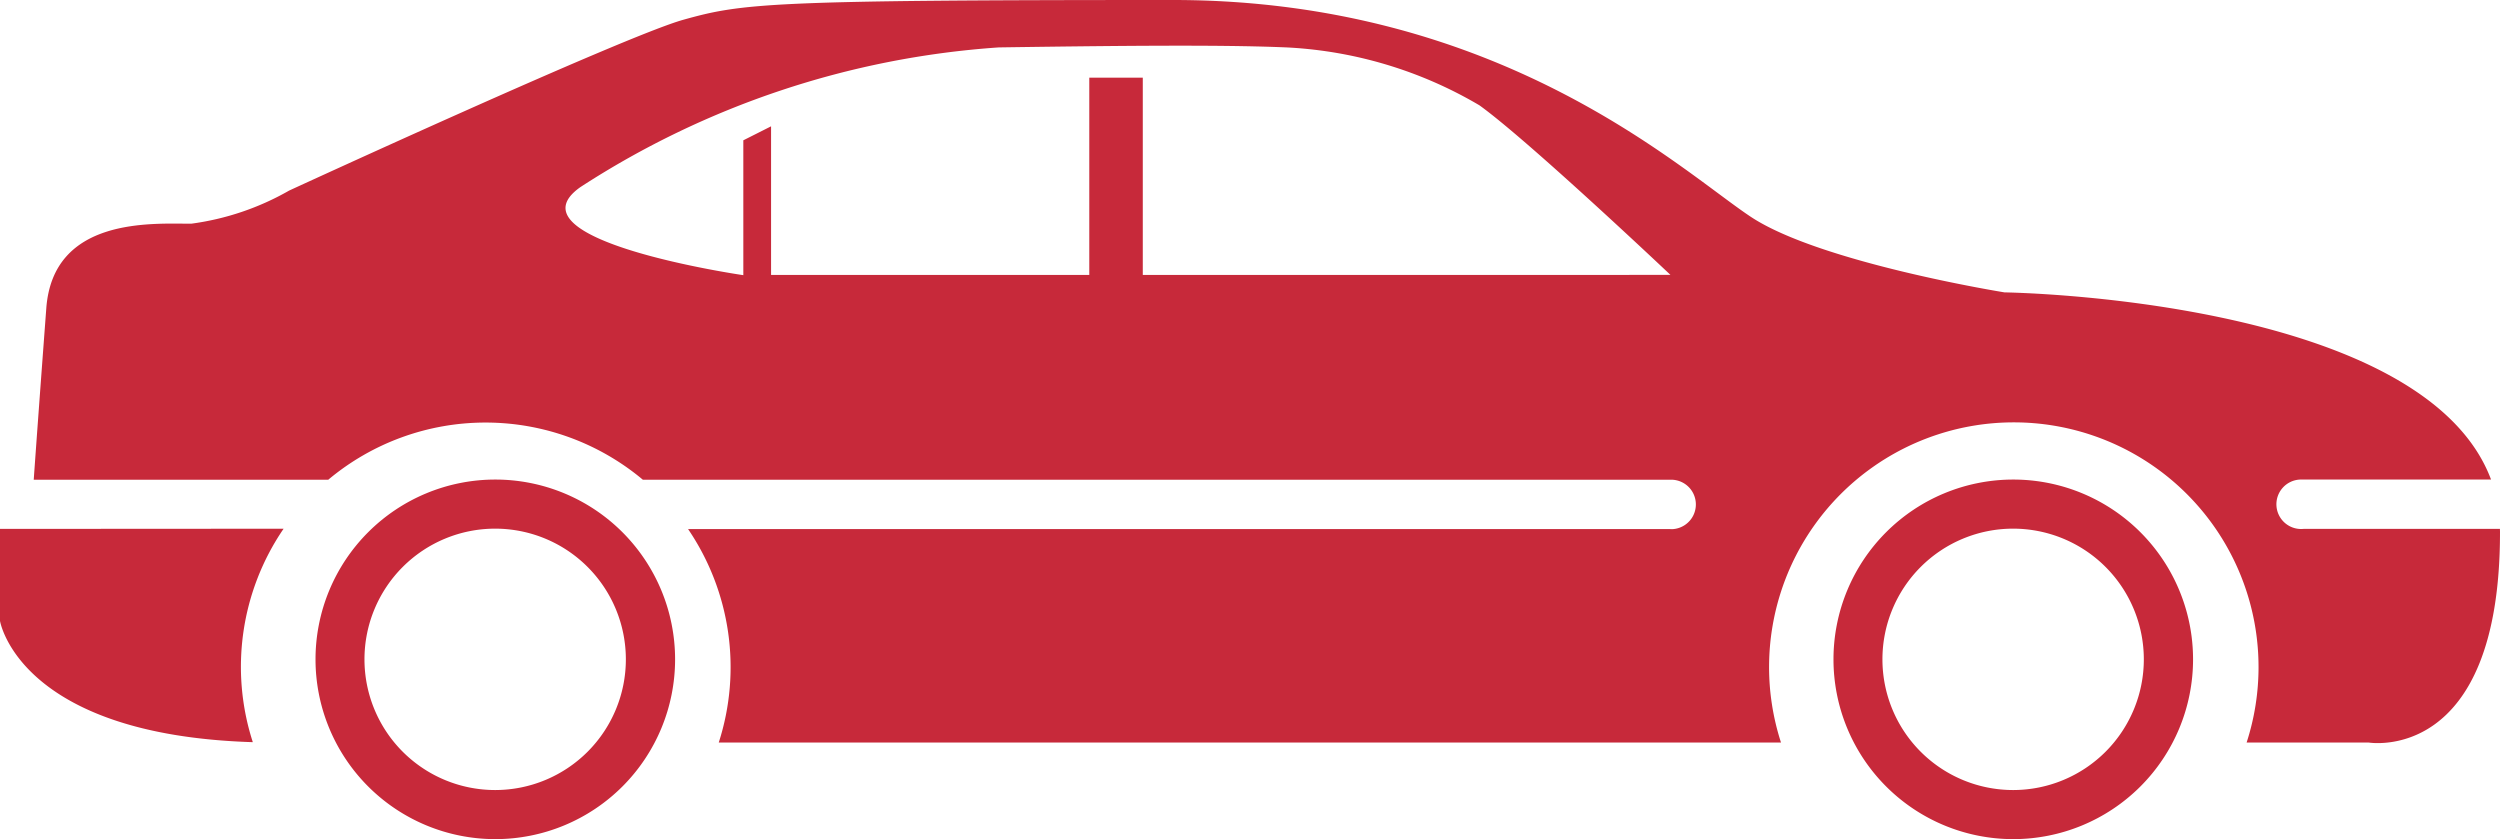 <svg xmlns="http://www.w3.org/2000/svg" width="71.446" height="23.981" viewBox="0 0 71.446 23.981">
  <g id="icon-auto" transform="translate(0)">
    <path id="Path_41" data-name="Path 41" d="M0,47.146v2.63s.53,3.259,7.225,3.465a6.994,6.994,0,0,1,.88-6.1Z" transform="translate(0 -32.031)" fill="#c7293a"/>
    <path id="Path_42" data-name="Path 42" d="M73.48,15.205H67.867a.707.707,0,1,1-.1-1.41h5.459C71.283,8.6,59.322,8.446,59.322,8.446S54.058,7.6,52.074,6.288,44.913.09,35.552.09c-11.56,0-12.3.093-13.988.565S10.3,5.536,10.3,5.536a7.674,7.674,0,0,1-2.8.947c-1.114,0-3.956-.2-4.142,2.431C3.2,11.024,3.051,13.07,3,13.8h8.417a7,7,0,0,1,8.991,0H49.762a.707.707,0,0,1,.1,1.41.482.482,0,0,1-.1,0H21.7a7.017,7.017,0,0,1,.877,6.1H52.934a6.994,6.994,0,1,1,13.307,0h3.484s3.757.642,3.757-6.011C73.483,15.269,73.48,15.237,73.48,15.205ZM34.695,7.948V2.309H33.166V7.948H24.072V3.7l-.793.4V7.954s-6.837-.992-4.65-2.521A25.064,25.064,0,0,1,30.578,1.445c4.512-.067,6.7-.064,8.227,0A12.019,12.019,0,0,1,44.316,3.1c1.394,1,5.459,4.846,5.459,4.846Z" transform="translate(-2.036 -0.09)" fill="#c7293a"/>
    <path id="Path_43" data-name="Path 43" d="M33.218,42.77a5.138,5.138,0,1,0,5.138,5.138A5.138,5.138,0,0,0,33.218,42.77Zm0,8.873a3.735,3.735,0,1,1,3.731-3.735h0A3.735,3.735,0,0,1,33.218,51.643Z" transform="translate(-19.063 -29.065)" fill="#c7293a"/>
    <path id="Path_44" data-name="Path 44" d="M168.308,42.77a5.138,5.138,0,1,0,5.138,5.138A5.138,5.138,0,0,0,168.308,42.77Zm0,8.873a3.735,3.735,0,1,1,3.731-3.735h0A3.735,3.735,0,0,1,168.308,51.643Z" transform="translate(-110.772 -29.065)" fill="#c7293a"/>
  </g>
</svg>
